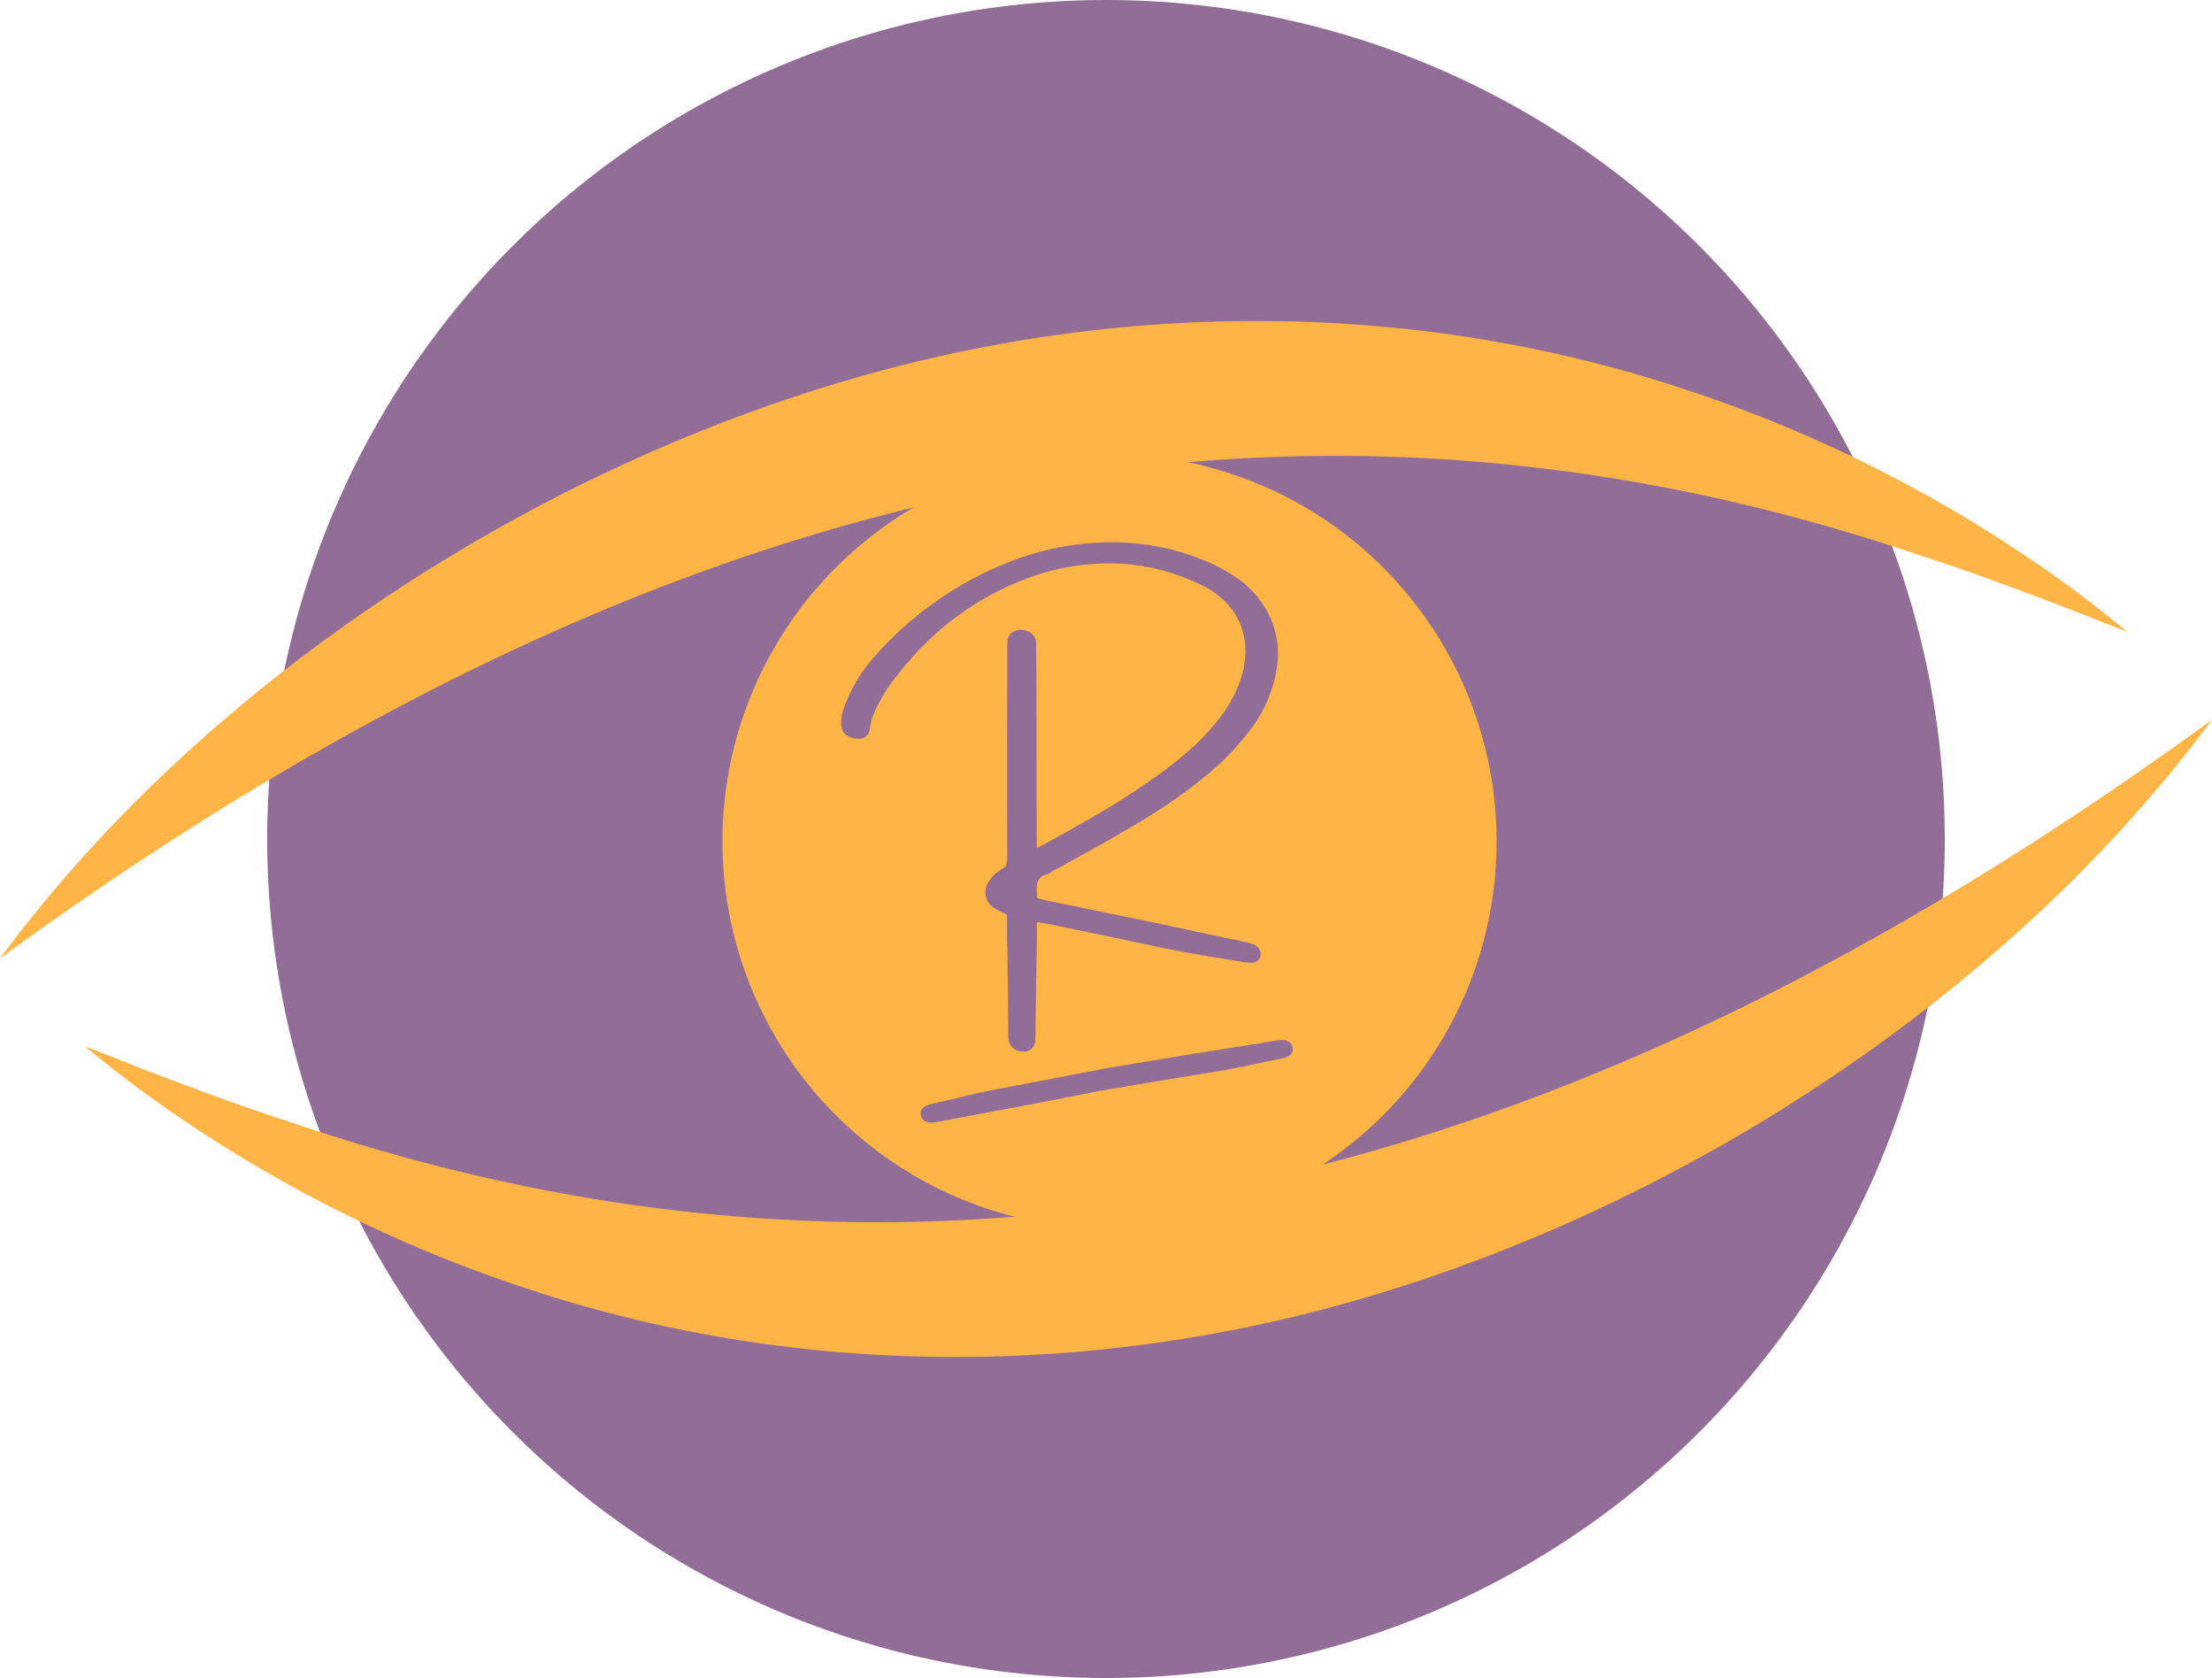 <svg xmlns="http://www.w3.org/2000/svg" xmlns:xlink="http://www.w3.org/1999/xlink" width="174.047" height="132" viewBox="0 0 174.047 132">
  <defs>
    <clipPath id="clip-path">
      <rect id="Rectangle_20" data-name="Rectangle 20" width="174.047" height="81.489" fill="#ffb545"/>
    </clipPath>
    <clipPath id="clip-path-2">
      <rect id="Rectangle_126" data-name="Rectangle 126" width="35.532" height="45.653" fill="#926d97"/>
    </clipPath>
  </defs>
  <g id="Group_299" data-name="Group 299" transform="translate(-182.977 -4447)">
    <circle id="Ellipse_2" data-name="Ellipse 2" cx="66" cy="66" r="66" transform="translate(204 4447)" fill="#926d97"/>
    <g id="Group_11" data-name="Group 11" transform="translate(182.977 4472.255)">
      <g id="Group_10" data-name="Group 10" clip-path="url(#clip-path)">
        <path id="Path_18" data-name="Path 18" d="M0,50.133C15.9,28.655,41.266,12.049,66.858,4.6c20.987-6.143,43.821-6.276,64.685.439A109.1,109.1,0,0,1,162.79,20.859c1.534,1.116,3.1,2.376,4.571,3.568-1.815-.662-3.573-1.421-5.379-2.092-3.518-1.337-7.169-2.7-10.736-3.845C95.577-.5,45.9,16.676,0,50.133" transform="translate(0 0)" fill="#ffb545"/>
        <path id="Path_19" data-name="Path 19" d="M184.8,81.782c-15.9,21.478-41.266,38.084-66.858,45.53-20.987,6.143-43.821,6.276-64.684-.439a109.094,109.094,0,0,1-31.248-15.817c-1.534-1.116-3.1-2.376-4.571-3.568,1.815.662,3.573,1.421,5.379,2.092,3.518,1.337,7.17,2.7,10.736,3.845,55.669,19,105.347,1.815,151.246-31.641" transform="translate(-10.752 -50.425)" fill="#ffb545"/>
        <path id="Path_20" data-name="Path 20" d="M209.168,57.777a30.455,30.455,0,1,1-30.455-30.456,30.456,30.456,0,0,1,30.455,30.456" transform="translate(-91.413 -16.846)" fill="#ffb545"/>
      </g>
    </g>
    <g id="Group_287" data-name="Group 287" transform="translate(249.163 4489.652)">
      <g id="Group_284" data-name="Group 284" clip-path="url(#clip-path-2)">
        <path id="Path_243" data-name="Path 243" d="M9.03,5.9a22.348,22.348,0,0,1,5.8-3.129A18.48,18.48,0,0,1,21.4,1.668a16.422,16.422,0,0,1,6.808,1.638,6.887,6.887,0,0,1,1.662,1.054,5.326,5.326,0,0,1,1.882,3.392,6.462,6.462,0,0,1-.177,2.542,9.992,9.992,0,0,1-1.7,3.4,17.893,17.893,0,0,1-2.43,2.627A31.261,31.261,0,0,1,24.6,18.554c-1.447,1.018-2.954,1.985-4.478,2.873s-3.053,1.742-4.588,2.561a.455.455,0,0,0-.12.051l-.015.009q-.009-.3-.008-.6v-.038c-.011-1.714-.018-7.3-.018-9.2,0-1.77-.009-3.55-.026-5.287V8.013a1.076,1.076,0,0,0-1.033-1.09,1.133,1.133,0,0,0-.882.176.942.942,0,0,0-.351.669c0,.011,0,.022,0,.033q-.017.425-.017.877v2.494c-.012,3.258-.012,10.412,0,13.669a1.517,1.517,0,0,1-.092.568.569.569,0,0,1-.282.272,3.054,3.054,0,0,0-1.126,1.1,1.428,1.428,0,0,0,.571,2.045,4.876,4.876,0,0,0,.7.363l.032.012.05.017c.123.056.135.105.132.182a3.947,3.947,0,0,0,0,.542v.271c0,1.085,0,1.164.011,1.321.005.125.013.3.024,1.17.029,1.885.049,3.829.061,5.774v.045a2.857,2.857,0,0,0,.02.566,1.081,1.081,0,0,0,1,.97,1.385,1.385,0,0,0,.2.015.886.886,0,0,0,.574-.189.9.9,0,0,0,.32-.665,3.8,3.8,0,0,0,.03-.474v-.134c.018-1.945.037-2.969.057-4.035.018-.973.036-1.981.056-3.759v-.338c0-.192,0-.387.014-.6.673.105,1.345.234,2.006.384q.7.148,1.388.286,3.223.667,6.447,1.352c1.334.277,2.689.524,4.026.732q1.2.19,2.389.4a2.671,2.671,0,0,0,.637.042.829.829,0,0,0,.311-.058.584.584,0,0,0,.365-.484.71.71,0,0,0-.135-.594,1,1,0,0,0-.3-.254.342.342,0,0,0-.038-.019,3.071,3.071,0,0,0-.734-.218l-.9-.2c-.24-.038-.491-.088-.757-.152q-1.429-.3-2.841-.606c-1.535-.332-3.1-.662-4.659-.98q-2.114-.433-4.217-.876c-.854-.165-1.7-.337-2.506-.51a3.759,3.759,0,0,1-.466-.13,7.414,7.414,0,0,1-.037-.873,1.19,1.19,0,0,1,.153-.6.908.908,0,0,1,.5-.34,1.631,1.631,0,0,0,.358-.151l.031-.019a1.12,1.12,0,0,0,.108-.083q.947-.516,1.892-1.039c1.494-.817,2.98-1.659,4.414-2.5,1.113-.65,2.215-1.348,3.274-2.077A36.455,36.455,0,0,0,29.2,17.943a19.526,19.526,0,0,0,3.222-3.5A10.725,10.725,0,0,0,34.281,9.88a6.972,6.972,0,0,0-.571-4.059,7.648,7.648,0,0,0-2.837-3.18,12.058,12.058,0,0,0-1.8-.991A19.23,19.23,0,0,0,21.532,0a21.94,21.94,0,0,0-7.312,1.191A26.7,26.7,0,0,0,7.7,4.489,27.283,27.283,0,0,0,2.48,9.163,11.975,11.975,0,0,0,.243,12.975,3.313,3.313,0,0,0,0,14.326,1.086,1.086,0,0,0,.773,15.36a1.824,1.824,0,0,0,.547.092.881.881,0,0,0,.572-.12.776.776,0,0,0,.357-.6A4.639,4.639,0,0,1,2.6,13.411a11.24,11.24,0,0,1,.658-1.263A10.47,10.47,0,0,1,4.526,10.34,23.011,23.011,0,0,1,9.03,5.9" transform="translate(0 0)" fill="#926d97"/>
        <path id="Path_244" data-name="Path 244" d="M48.64,121.86a.668.668,0,0,0-.319-.466.922.922,0,0,0-.347-.119l-.041,0a2.772,2.772,0,0,0-.667.053l-.788.123c-.2.043-.414.08-.649.111q-1.239.2-2.464.392c-1.332.208-2.69.428-4.037.654q-1.827.306-3.651.6c-.187.033-.529.089-.878.147-.591.1-.988.163-1.089.186l-.2.032a.444.444,0,0,0-.119.037c-.28.058-.561.113-.848.162q-.607.115-1.2.232-2.776.534-5.559,1.055c-1.147.22-2.3.472-3.437.748-.676.163-1.353.322-2.024.474a2.308,2.308,0,0,0-.529.18.773.773,0,0,0-.251.164.567.567,0,0,0-.146.56.672.672,0,0,0,.335.471.921.921,0,0,0,.349.11c.027,0,.055,0,.082,0a2.656,2.656,0,0,0,.625-.071c.251-.045.5-.091.784-.143.2-.049.417-.091.647-.129q1.233-.231,2.452-.457c1.334-.244,2.686-.5,4.018-.76,1.213-.236,2.421-.468,3.634-.7q.591-.122,1.185-.237a.49.49,0,0,0,.12-.01c.574-.126,6.505-1.1,8.565-1.432,1.152-.189,2.315-.41,3.455-.658.681-.145,1.361-.286,2.036-.42a2.316,2.316,0,0,0,.535-.166.762.762,0,0,0,.25-.154.581.581,0,0,0,.162-.573" transform="translate(-13.125 -82.112)" fill="#926d97"/>
      </g>
    </g>
  </g>
</svg>
